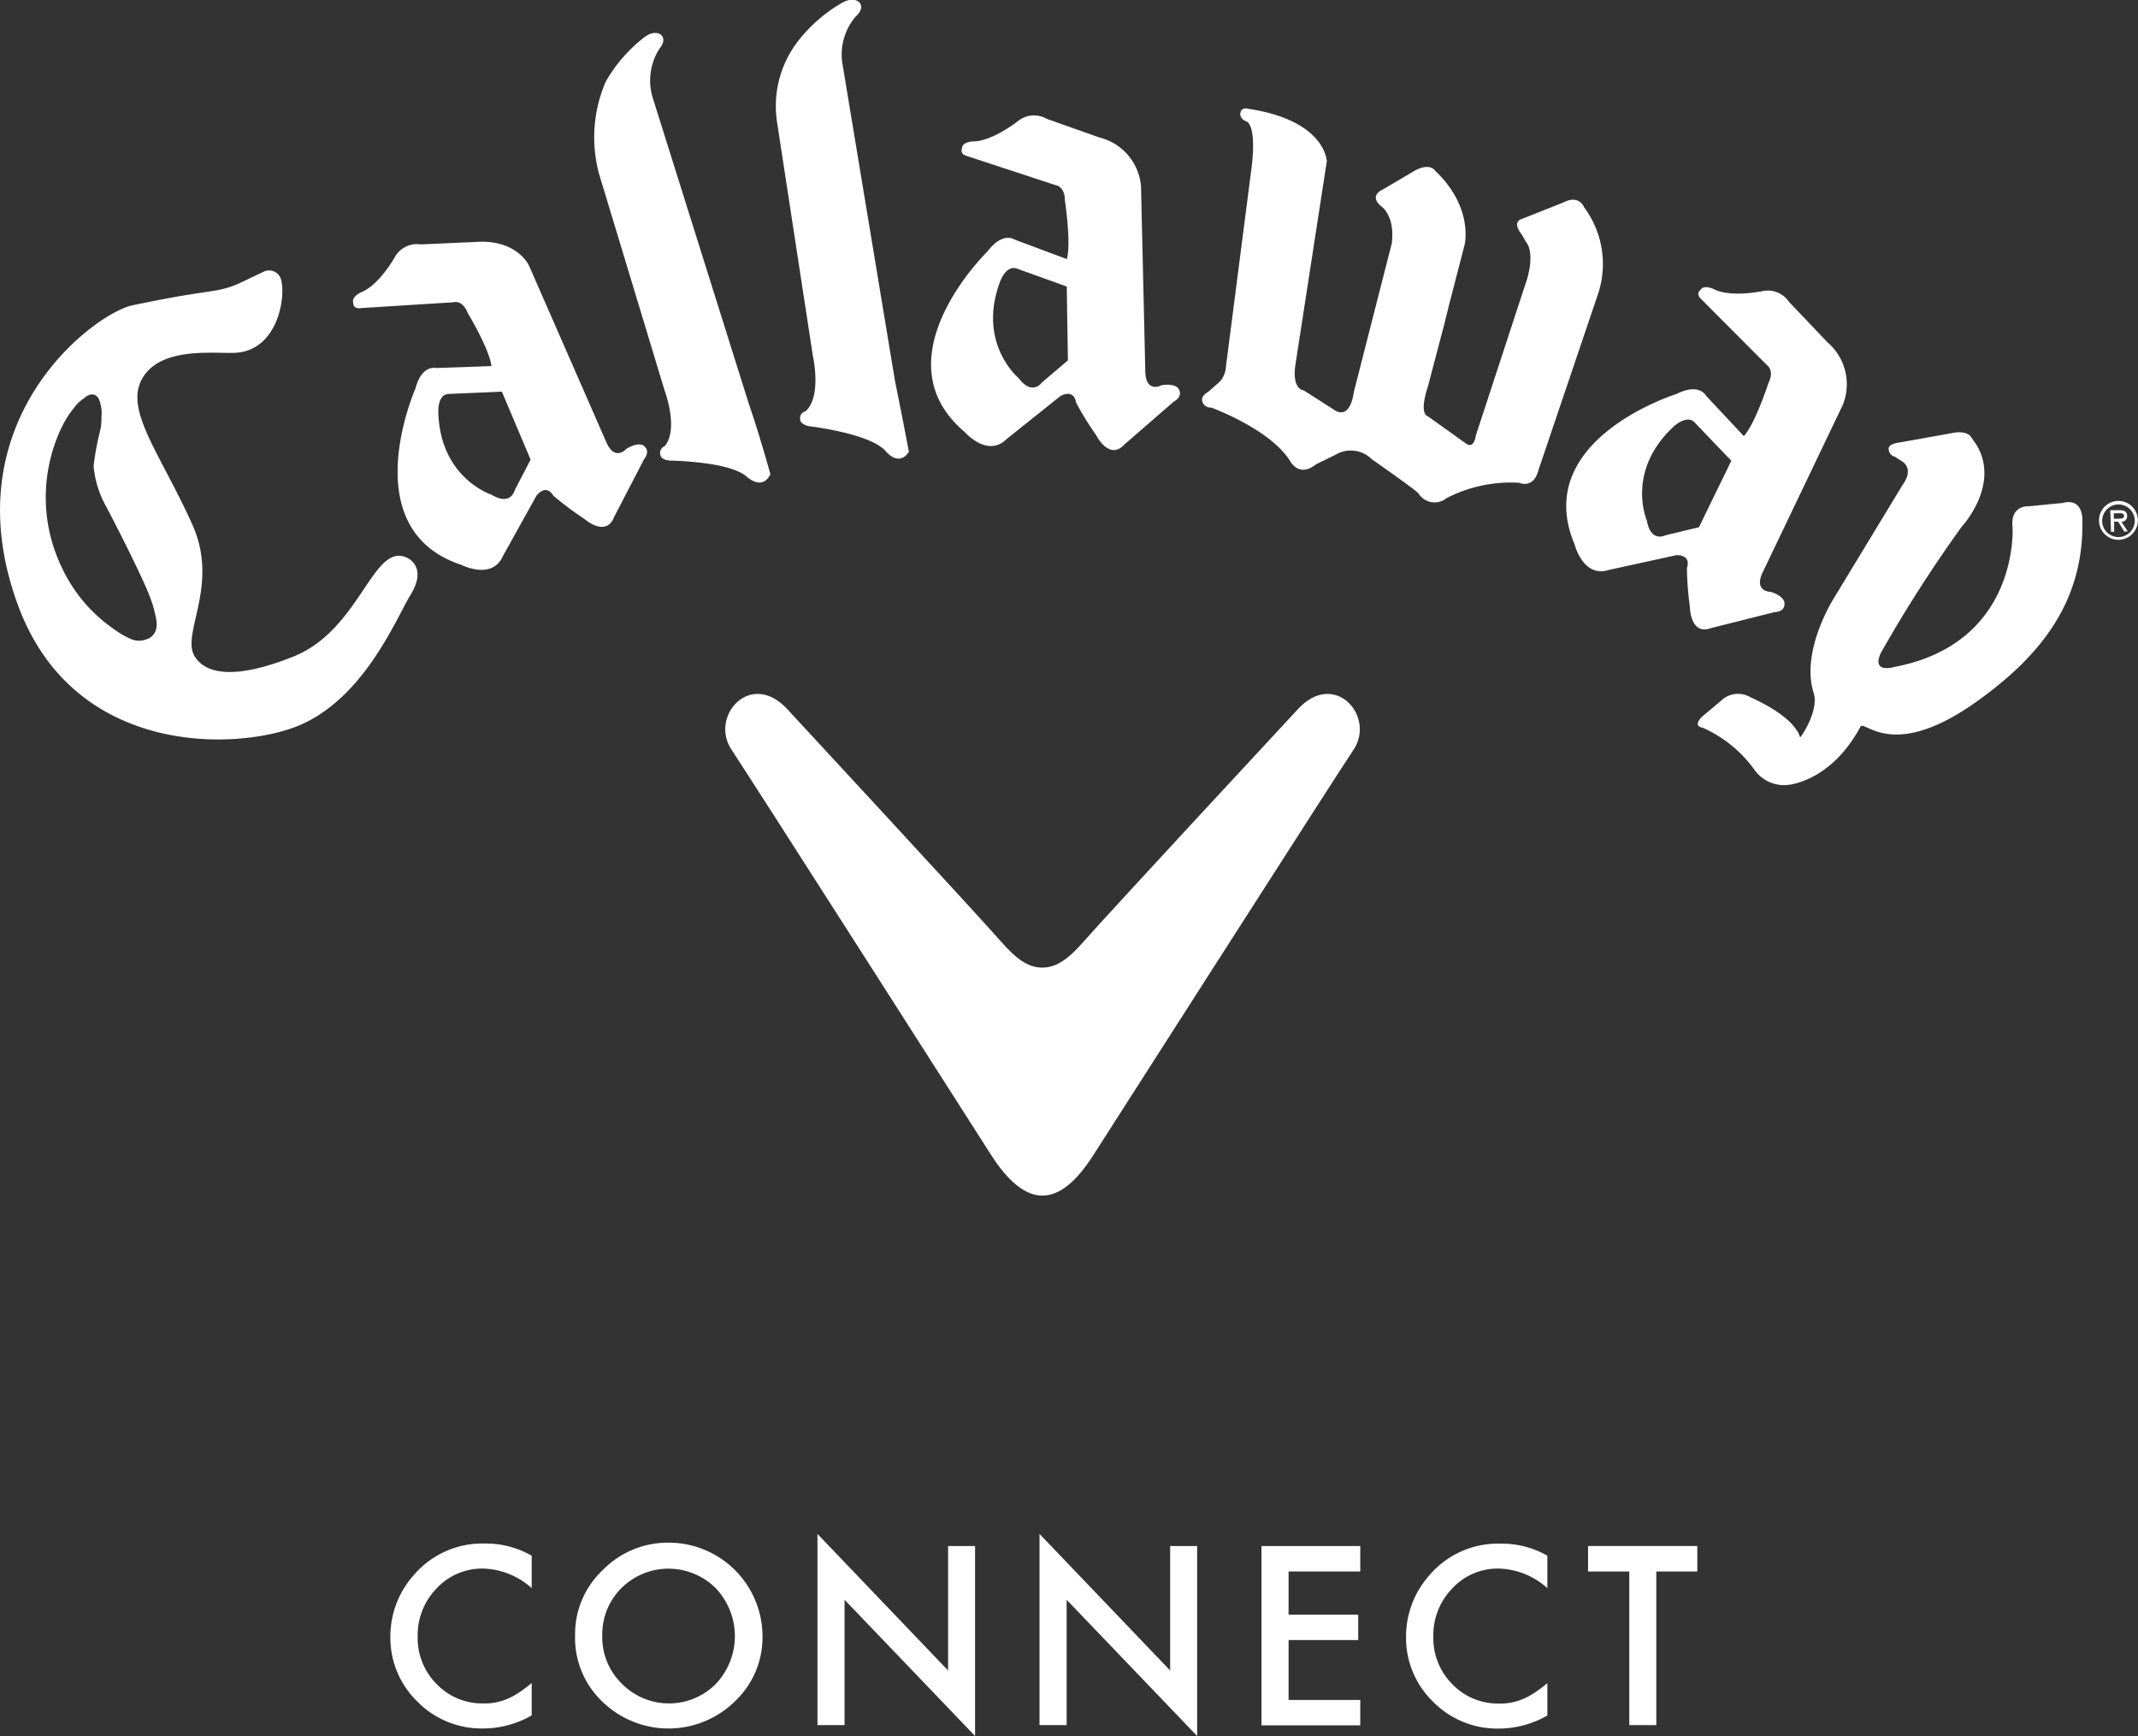 <svg xmlns="http://www.w3.org/2000/svg" viewBox="0 0 198.04 160.81"><rect x="0" y="0" width="198.04" height="160.81" fill="#333333" stroke="none"/><defs><style>.cls-1{fill:#fff;}</style></defs><title>Asset 1</title><g id="Layer_2" data-name="Layer 2"><g id="Layer_1-2" data-name="Layer 1"><path class="cls-1" d="M49,24.6,56.18,41c.8,1.78,1.85.57,1.85.57,1.13-.67,1.57-.3,1.57-.3.72.53.06,1.27.06,1.27L56.9,47.86c-.76,2-2.78.2-2.78.2a29.31,29.31,0,0,1-2.86-2.14c-.71-1.18-1.57,0-1.57,0l-3.1,5.58c-1,2.29-3.87.82-3.87.82C32.72,49,38.48,36,38.48,36c.58-2.26,1.92-1.91,1.92-1.91l5.12-.18C45.34,32.34,43.33,29,43.33,29,42.81,27.71,42,28,42,28l-8.59.54c-.76.1-.69-.51-.69-.51-.18-.54.71-.95.71-.95,1.69-.64,3.17-3.31,3.17-3.31a2.34,2.34,0,0,1,2.38-1.13l5.16-.23C47.91,22.17,49,24.6,49,24.6ZM41.6,36.49c-1.07,0-1,1.62-1,1.62.13,6.18,4.92,7.71,4.92,7.71,1.81,1.1,2.16-.42,2.16-.42l1.47-2.82-2.66-6.3Z"/><path class="cls-1" d="M180.7,40.14l-5,.89s-.86.13-.75.63a.75.75,0,0,0,.58.65l.58.38s1.29.61.13,2.22l-6.37,10.5S166.75,60.3,168,64.2c.51,1.66-1.22,4.15-1.26,4.1s-.24-1.74-4.61-3.72a2.25,2.25,0,0,0-2.73.35l-1.77,1.48s-.88.85.09,1a11.83,11.83,0,0,1,4.78,3.88,3.35,3.35,0,0,0,3.09,1.42s4-.24,6.77-5.45c.58-.34,3.08,3,10.35-2,5.83-4.08,10.29-9.08,10.18-16.92,0,0,.18-2.28-1.83-1.75l-3.14.31s-1.72-.15-1.5,1.92c0,0,.68,10.72-10.89,12.95,0,0-2.21.69-1.32-1.27a126.17,126.17,0,0,1,7.5-11.71s3.62-3.87,1.36-7.6l-.48-.69S182.26,39.79,180.7,40.14Z"/><path class="cls-1" d="M105.69,17.25l.4,17.22c.08,2,1.51,1.21,1.51,1.21,1.3-.19,1.56.32,1.56.32.48.75-.43,1.2-.43,1.2l-4.55,3.95c-1.45,1.59-2.65-.85-2.65-.85a27.8,27.8,0,0,1-1.85-3c-.23-1.36-1.46-.61-1.46-.61l-5,4c-1.77,1.74-3.88-.69-3.88-.69-8.05-6.82,2.14-16.72,2.14-16.72C92.9,21.4,94,22.2,94,22.2L98.82,24c.42-1.52-.18-5.43-.18-5.43,0-1.34-.89-1.43-.89-1.43l-8.19-2.69c-.72-.19-.44-.74-.44-.74,0-.57,1-.61,1-.61,1.81,0,4.18-1.89,4.18-1.89A2.35,2.35,0,0,1,96.94,11l4.88,1.73A5.1,5.1,0,0,1,105.69,17.25ZM94.22,24.89c-1-.39-1.56,1.13-1.56,1.13-2.2,5.78,1.69,9,1.69,9,1.27,1.69,2.15.42,2.15.42l2.42-2.06-.11-6.84Z"/><path class="cls-1" d="M194.43,48.29A1.8,1.8,0,1,1,196.29,50,1.79,1.79,0,0,1,194.43,48.29Zm.29,0a1.51,1.51,0,1,0,1.46-1.56A1.52,1.52,0,0,0,194.72,48.28Zm2.37.94h-.33l-.56-.91h-.37l0,.94h-.29l-.07-2,.85,0c.37,0,.7.08.71.5a.52.52,0,0,1-.52.58Zm-1.29-1.68,0,.5h.31c.28,0,.65,0,.64-.25s-.22-.27-.46-.26Z"/><path class="cls-1" d="M135.67,22.65l-1.47,5.69L133.79,30l-1.53,5.82c-.86,2.63,0,2.74,0,2.74l3.54,2.53c.76.55.91-.77.91-.77l4.76-14.53c.71-2.58-.1-3.34-.1-3.34l-.4-.71c-1-1.26,0-1.46,0-1.46l3.85-1.53c1.47-.76,1.92.46,1.92.46A8.78,8.78,0,0,1,148,27.3L142.5,43.56c-.46,1.77-1.78,1.16-1.78,1.16A13,13,0,0,0,134,46.14a1.76,1.76,0,0,1-2.62-.45c-.25-.31-4.31-3.15-4.31-3.15a2.76,2.76,0,0,0-3.39-.4l-1.78.87c-1.57,1.26-2.37-.26-2.37-.26-1.83-3-7.35-5-7.35-5a.78.78,0,0,1-.82-.6c-.14-.5.56-.86.56-.86l.81-.71a2.14,2.14,0,0,0,.82-1.57l2.3-17.86c.68-4.75-.42-4.91-.42-4.91-.81-.36-.48-.95-.48-.95.19-.38.69-.21.69-.21,7.17,1.08,7.26,4.86,7.26,4.86L120,33.74c-.36,2.38.76,2.42.76,2.42l2.63,1.68c1.72,1.32,2-1.47,2-1.47l3.44-13.48.09-.35c.32-2.62-1-3.45-1-3.45-1.17-1,.16-1.53.16-1.53l3-1.77c1.43-.76,1.88.05,1.88.05C136.51,19.22,135.67,22.65,135.67,22.65Z"/><path class="cls-1" d="M55.49,16.11,61.57,36.2s1.33,3.53,0,5.13a.68.68,0,0,0-.39.86s.07.45,1,.48c0,0,5.38.07,7,1.49,0,0,1.42,1.36,2.18-.24,0,0-1.06-3.82-2-6.52L60.49,9.15a5.47,5.47,0,0,1,.58-4.62s.75-.82.13-1.33c0,0-.54-.46-1.49.23a13.93,13.93,0,0,0-3.6,4.13A13,13,0,0,0,55.49,16.11Z"/><path class="cls-1" d="M72,11.46,75.3,33s.84,3.69-.67,5.09a.67.67,0,0,0-.51.79s0,.46.9.61c0,0,5.54.65,7,2.28,0,0,1.21,1.55,2.17.08,0,0-.71-3.75-1.29-6.57L78.05,6a5.41,5.41,0,0,1,1.22-4.48s.87-.71.32-1.31c0,0-.48-.53-1.5,0a14,14,0,0,0-4.16,3.59A9.83,9.83,0,0,0,72,11.46Z"/><path class="cls-1" d="M38.05,55.06c1.33-2.18.25-3.21-.58-3.49-3-1-4.21,6.8-10.27,9.24-6.77,2.71-8.6.94-9.19-.05-1.23-2.11,2.33-6.54-.19-12.16-2.92-6.5-6.28-10.54-4.68-13.47s6.22-2.41,8.38-2.44c4.38,0,5.05-5.63,4.44-7a1.16,1.16,0,0,0-1.64-.47c-2.18,1-2.69,1.43-4.6,1.73s-3.13.43-7.44,1.33C8.77,29-4.66,38.94,1.68,56.1c5.22,14.12,20.47,13.41,26,11.11C33.76,64.65,36.67,57.33,38.05,55.06ZM14.42,57.12c.45,1.82-.86,2.1-.86,2.1A1.85,1.85,0,0,1,12,59.13a8,8,0,0,1-1.54-.92,14.18,14.18,0,0,1-4.7-5.57C2.45,45.79,5.37,39.51,6.77,37.9a3.66,3.66,0,0,1,1-1s.8-.82,1.36,0A3.39,3.39,0,0,1,9.4,38.6a8.07,8.07,0,0,1-.07,1.07,26,26,0,0,0-.66,3.49,9.3,9.3,0,0,0,1.07,3.59c1.22,2.27,3.77,7.38,4.2,8.69A10.62,10.62,0,0,1,14.42,57.12Z"/><path class="cls-1" d="M170.69,37.52l-7.44,15.55c-.81,1.78.8,1.76.8,1.76,1.25.42,1.24,1,1.24,1,.1.89-.91.87-.91.87l-5.85,1.47c-2,.76-2-2-2-2a27.48,27.48,0,0,1-.27-3.55c.41-1.32-1-1.19-1-1.19L149,52.8c-2.37.75-3.15-2.38-3.15-2.38-4.1-9.73,9.46-13.93,9.46-13.93,2.09-1.06,2.72.17,2.72.17l3.5,3.74c1.06-1.17,2.28-4.92,2.28-4.92.59-1.2-.15-1.67-.15-1.67l-6.08-6.1c-.56-.51-.06-.86-.06-.86.3-.5,1.18-.09,1.18-.09,1.6.85,4.59.2,4.59.2a2.36,2.36,0,0,1,2.42,1l3.57,3.75A5.11,5.11,0,0,1,170.69,37.52ZM157,39.16c-.7-.8-1.9.29-1.9.29-4.57,4.17-2.55,8.78-2.55,8.78.36,2.08,1.73,1.35,1.73,1.35l3.09-.74,3-6.16Z"/><path class="cls-1" d="M96.55,110.75c1.58,0,3.14-1.25,4.77-3.82,0,0,22.6-35.33,24.05-37.47,2.09-3.1-1.79-7.53-5.22-3.69,0,0-17.51,18.86-19.72,21.39-1.42,1.62-2.52,2.47-3.88,2.47s-2.46-.85-3.88-2.47C90.46,84.63,73,65.77,73,65.77c-3.44-3.84-7.33.59-5.23,3.69,1.44,2.14,24,37.47,24,37.47C93.41,109.5,95,110.75,96.55,110.75Z"/></g><g id="Layer_3" data-name="Layer 3"><path class="cls-1" d="M49.25,144.11v3a7,7,0,0,0-4.49-1.81,5.73,5.73,0,0,0-4.31,1.83,6.18,6.18,0,0,0-1.76,4.47A6,6,0,0,0,40.45,156a5.83,5.83,0,0,0,4.32,1.79,5.2,5.2,0,0,0,2.24-.43,6.3,6.3,0,0,0,1.07-.58,12.77,12.77,0,0,0,1.17-.88v3a9.06,9.06,0,0,1-4.51,1.21,8.33,8.33,0,0,1-6.07-2.48,8.23,8.23,0,0,1-2.51-6,8.52,8.52,0,0,1,2.1-5.65,8.36,8.36,0,0,1,6.67-3A8.47,8.47,0,0,1,49.25,144.11Z"/><path class="cls-1" d="M53.27,151.43a8.12,8.12,0,0,1,2.57-6A8.43,8.43,0,0,1,62,142.9a8.69,8.69,0,0,1,8.63,8.63,8.14,8.14,0,0,1-2.56,6.07,8.78,8.78,0,0,1-12,.28A8.17,8.17,0,0,1,53.27,151.43Zm2.52,0A6,6,0,0,0,57.64,156a6.12,6.12,0,0,0,8.65,0,6.44,6.44,0,0,0,0-8.89,6.19,6.19,0,0,0-8.73,0A6,6,0,0,0,55.79,151.46Z"/><path class="cls-1" d="M75.72,159.8V142.09l12.1,12.65V143.21h2.5v17.6L78.23,148.19V159.8Z"/><path class="cls-1" d="M96.29,159.8V142.09l12.1,12.65V143.21h2.5v17.6L98.8,148.19V159.8Z"/><path class="cls-1" d="M126,145.57h-6.64v4h6.45v2.35h-6.45v5.55H126v2.35h-9.15V143.21H126Z"/><path class="cls-1" d="M143.33,144.11v3a7,7,0,0,0-4.49-1.81,5.73,5.73,0,0,0-4.31,1.83,6.18,6.18,0,0,0-1.76,4.47,6,6,0,0,0,1.76,4.41,5.83,5.83,0,0,0,4.32,1.79,5.2,5.2,0,0,0,2.24-.43,6.3,6.3,0,0,0,1.07-.58,12.77,12.77,0,0,0,1.17-.88v3a9.06,9.06,0,0,1-4.51,1.21,8.33,8.33,0,0,1-6.07-2.48,8.23,8.23,0,0,1-2.51-6,8.52,8.52,0,0,1,2.1-5.65,8.36,8.36,0,0,1,6.67-3A8.47,8.47,0,0,1,143.33,144.11Z"/><path class="cls-1" d="M153.42,145.57V159.8h-2.5V145.57H147.1v-2.36h10.12v2.36Z"/></g></g></svg>